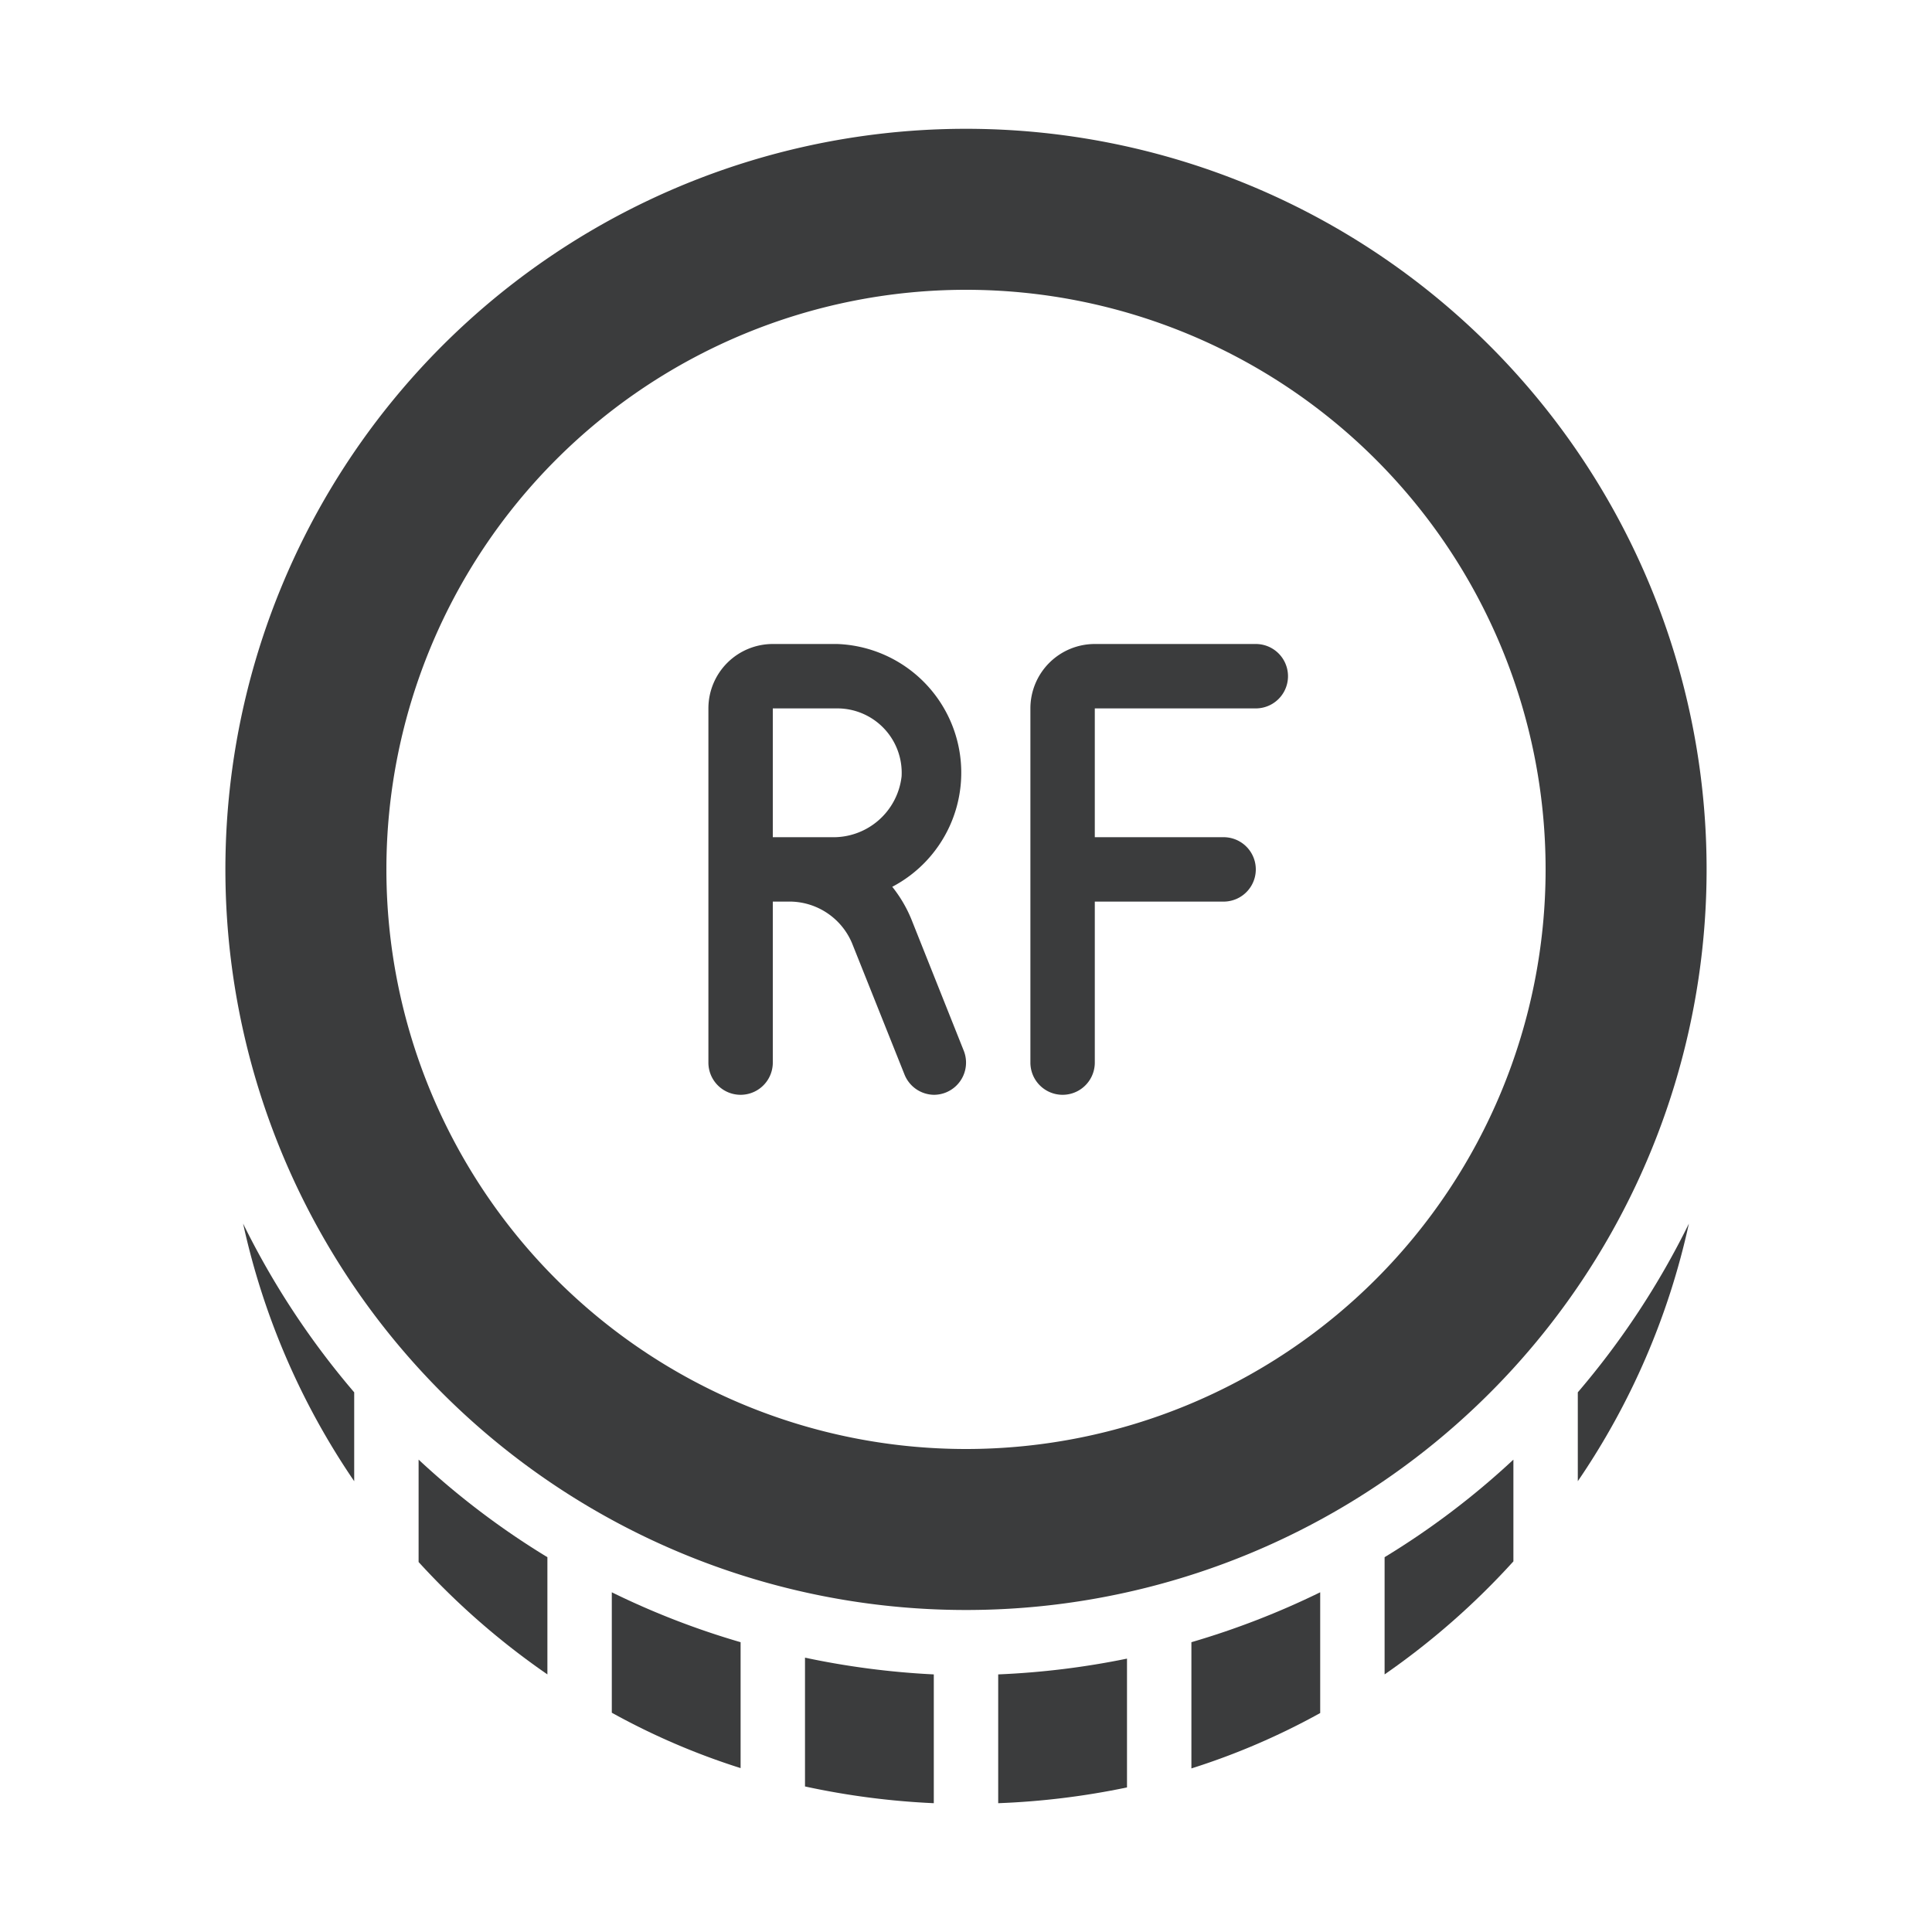 <?xml version="1.0" encoding="UTF-8"?> <svg xmlns="http://www.w3.org/2000/svg" viewBox="0 0 60 60"><g fill="#3b3c3d"><path d="m29.93 32.63-1.63-4.09a4.12 4.12 0 0 0 -.59-1 4 4 0 0 0 -1.71-7.54h-2a2 2 0 0 0 -2 2v11a1 1 0 0 0 2 0v-5h.46a2.11 2.11 0 0 1 2 1.29l1.63 4.08a1 1 0 0 0 .91.63 1 1 0 0 0 .37-.07 1 1 0 0 0 .56-1.3zm-5.93-10.63h2a2 2 0 0 1 2 2.11 2.13 2.13 0 0 1 -2.17 1.89h-1.83z"></path><path d="m39 20h-5a2 2 0 0 0 -2 2v11a1 1 0 0 0 2 0v-5h4a1 1 0 0 0 0-2h-4v-4h5a1 1 0 0 0 0-2z"></path><path d="m30 4a23 23 0 1 0 23 23 23 23 0 0 0 -23-23zm0 41a18 18 0 1 1 18-18 18 18 0 0 1 -18 18z"></path><path d="m52.45 38a22.79 22.79 0 0 1 -3.45 8v-2.76a25.06 25.06 0 0 0 3.45-5.24z"></path><path d="m47 45.33v3.16a23.35 23.35 0 0 1 -4 3.51v-3.64a24.61 24.61 0 0 0 4-3.03z"></path><path d="m41 49.45v3.75a21.83 21.83 0 0 1 -4 1.72v-3.92a25.13 25.13 0 0 0 4-1.55z"></path><path d="m35 51.51v4a23.91 23.91 0 0 1 -4 .49v-4a25.13 25.13 0 0 0 4-.49z"></path><path d="m29 52v4a23.91 23.91 0 0 1 -4-.52v-4a25.13 25.13 0 0 0 4 .52z"></path><path d="m23 51v3.91a21.83 21.83 0 0 1 -4-1.72v-3.74a24.77 24.77 0 0 0 4 1.55z"></path><path d="m17 48.36v3.64a23.35 23.35 0 0 1 -4-3.49v-3.18a24.61 24.61 0 0 0 4 3.03z"></path><path d="m11 43.24v2.76a22.79 22.79 0 0 1 -3.45-8 25.06 25.06 0 0 0 3.45 5.24z"></path></g></svg> 